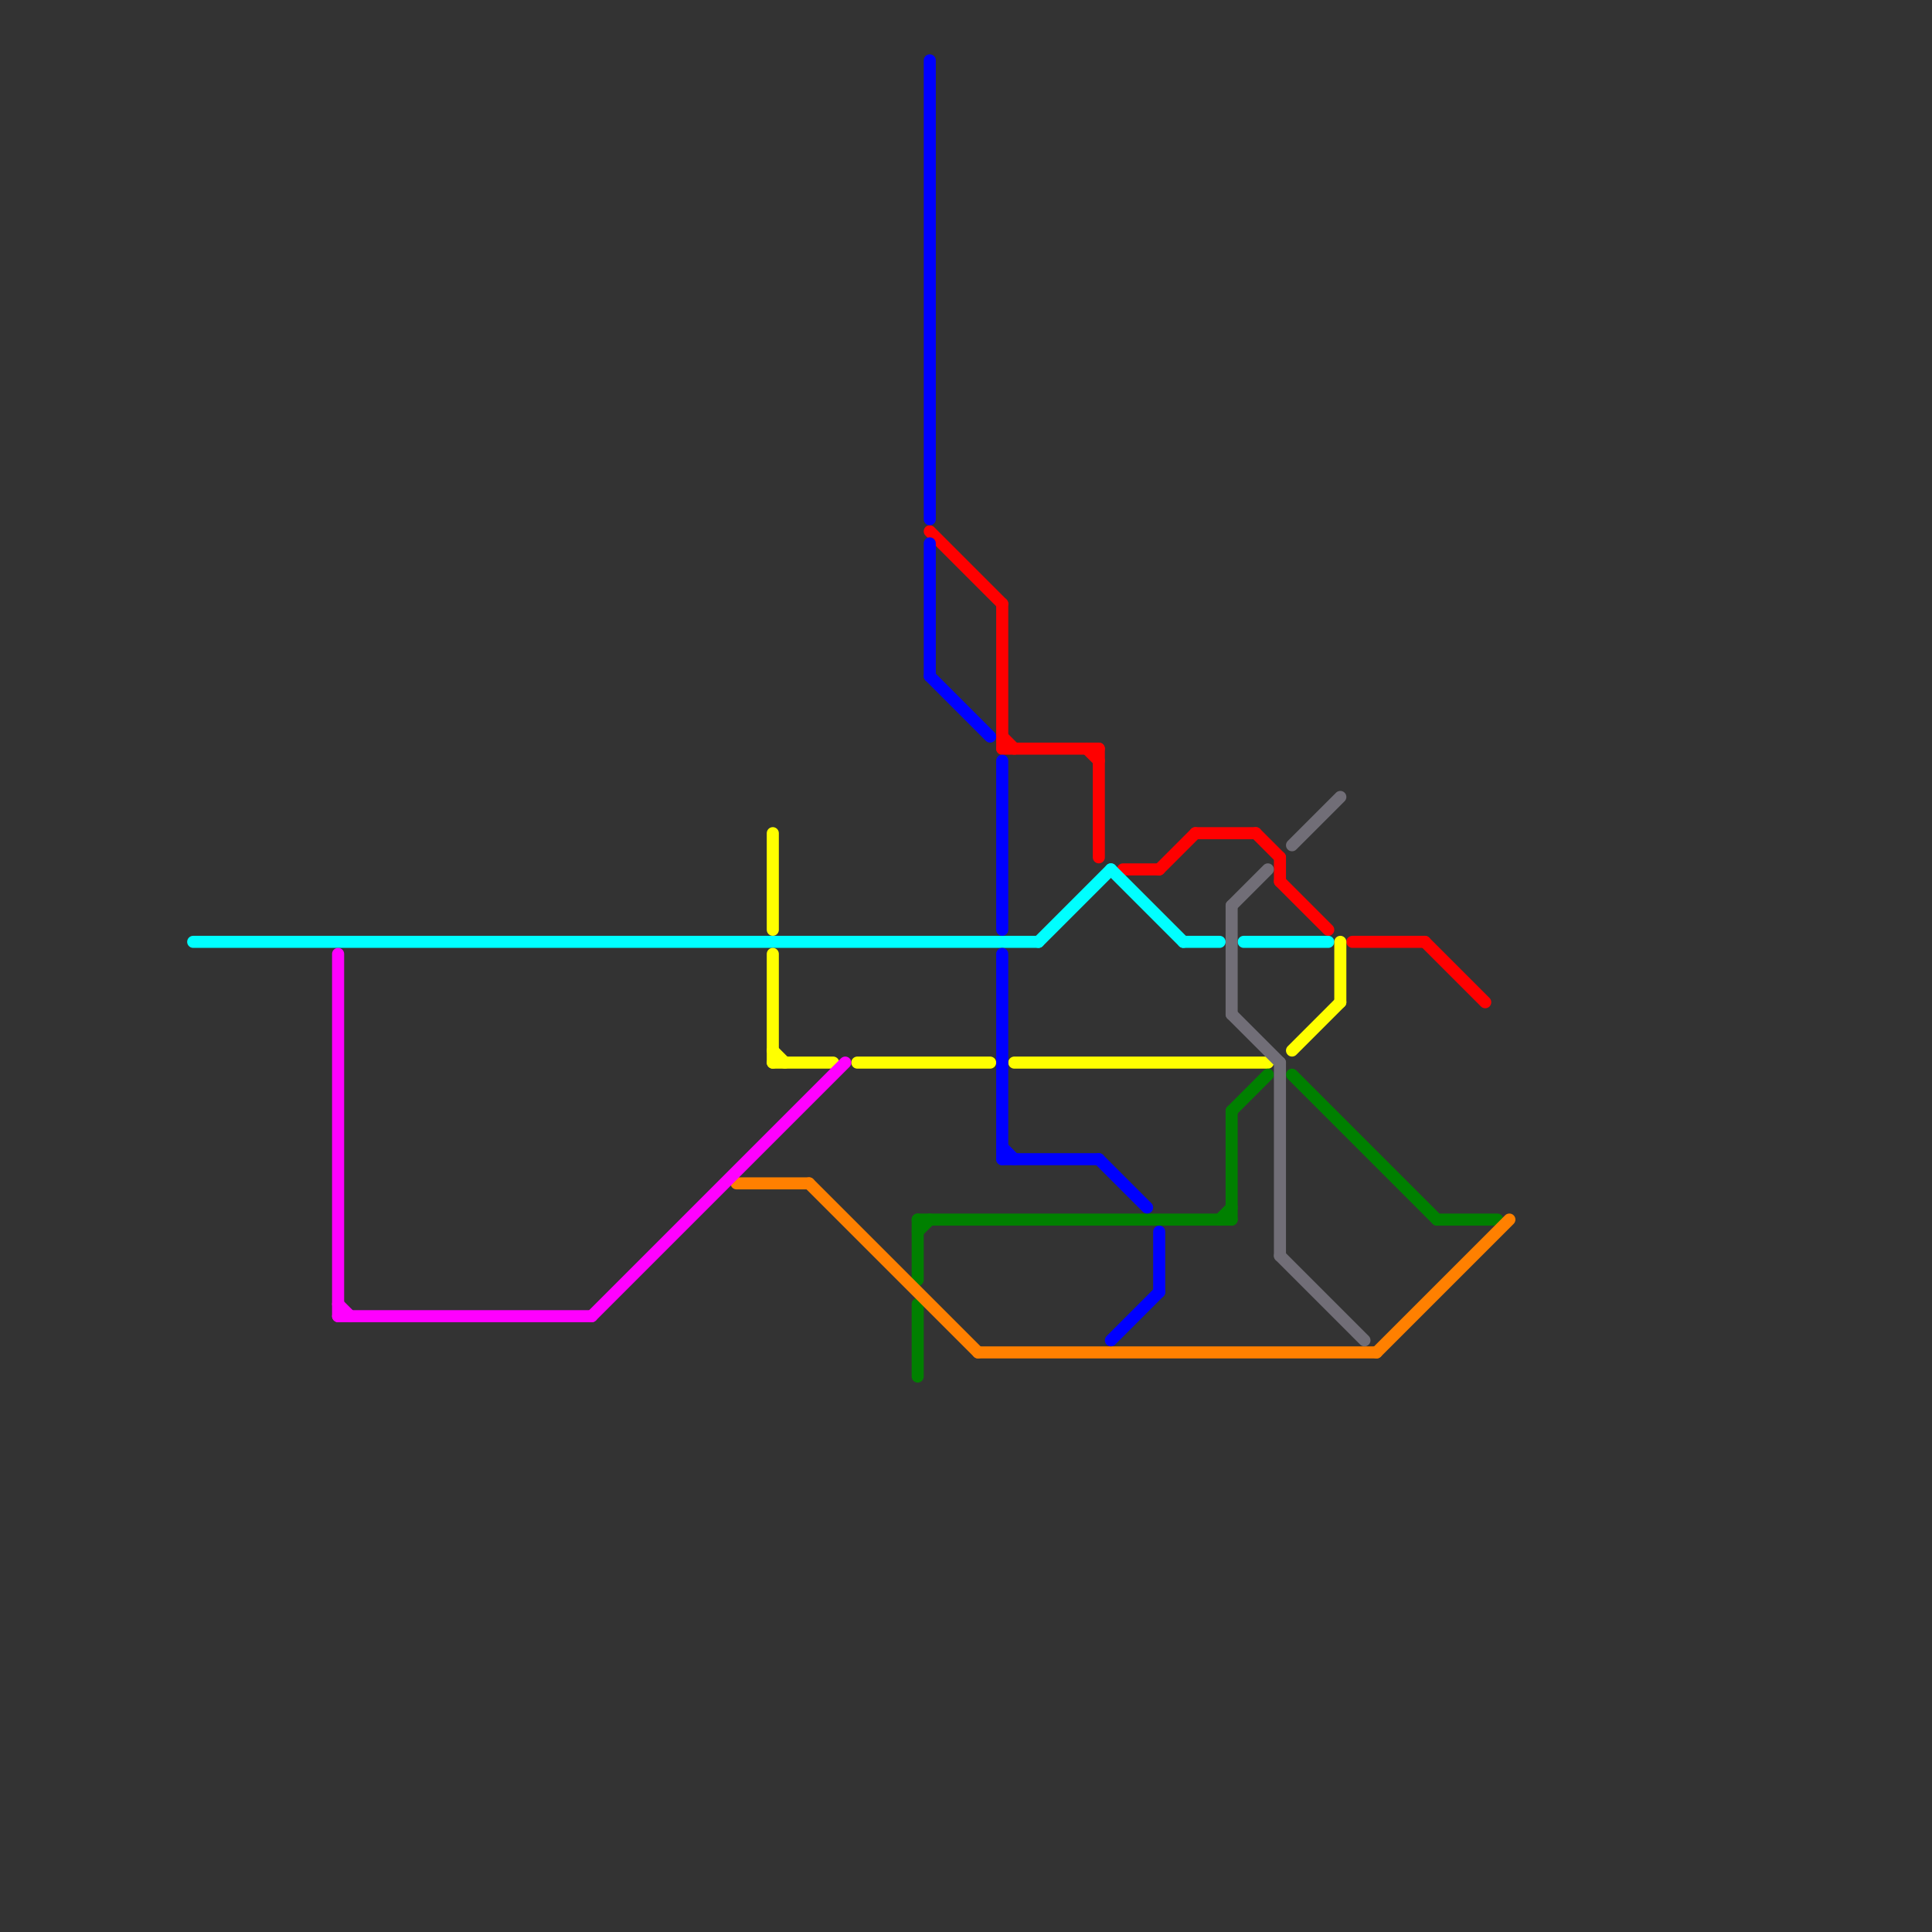 
<svg version="1.1" xmlns="http://www.w3.org/2000/svg" viewBox="0 0 160 160">
<rect x="0" y="0" width="160" height="160" fill="#333333" stroke="none"/>
<style>text { font: 1px Helvetica; font-weight: 600; white-space: pre; dominant-baseline: central; } line { stroke-width: 1; fill: none; stroke-linecap: round; stroke-linejoin: round; } .c0 { stroke: #ff0000 } .c1 { stroke: #00ffff } .c2 { stroke: #ffff00 } .c3 { stroke: #008000 } .c4 { stroke: #ff8000 } .c5 { stroke: #716e77 } .c6 { stroke: #ff00ff } .c7 { stroke: #0000ff } .w1 { stroke-width: 1; }</style><defs><g id="wm-xf"><circle r="1.2" fill="#000"/><circle r="0.9" fill="#fff"/><circle r="0.6" fill="#000"/><circle r="0.3" fill="#fff"/></g><g id="wm"><circle r="0.6" fill="#000"/><circle r="0.3" fill="#fff"/></g></defs><line class="c0 " x1="83" y1="62" x2="91" y2="62"/><line class="c0 " x1="106" y1="73" x2="110" y2="77"/><line class="c0 " x1="93" y1="72" x2="96" y2="72"/><line class="c0 " x1="118" y1="78" x2="123" y2="83"/><line class="c0 " x1="106" y1="71" x2="106" y2="73"/><line class="c0 " x1="104" y1="69" x2="106" y2="71"/><line class="c0 " x1="83" y1="61" x2="84" y2="62"/><line class="c0 " x1="90" y1="62" x2="91" y2="63"/><line class="c0 " x1="99" y1="69" x2="104" y2="69"/><line class="c0 " x1="83" y1="50" x2="83" y2="62"/><line class="c0 " x1="112" y1="78" x2="118" y2="78"/><line class="c0 " x1="77" y1="44" x2="83" y2="50"/><line class="c0 " x1="91" y1="62" x2="91" y2="71"/><line class="c0 " x1="96" y1="72" x2="99" y2="69"/><line class="c1 " x1="103" y1="78" x2="110" y2="78"/><line class="c1 " x1="92" y1="72" x2="98" y2="78"/><line class="c1 " x1="16" y1="78" x2="86" y2="78"/><line class="c1 " x1="86" y1="78" x2="92" y2="72"/><line class="c1 " x1="98" y1="78" x2="101" y2="78"/><line class="c2 " x1="64" y1="69" x2="64" y2="77"/><line class="c2 " x1="71" y1="88" x2="82" y2="88"/><line class="c2 " x1="84" y1="88" x2="105" y2="88"/><line class="c2 " x1="111" y1="78" x2="111" y2="83"/><line class="c2 " x1="107" y1="87" x2="111" y2="83"/><line class="c2 " x1="64" y1="88" x2="69" y2="88"/><line class="c2 " x1="64" y1="87" x2="65" y2="88"/><line class="c2 " x1="64" y1="79" x2="64" y2="88"/><line class="c3 " x1="76" y1="102" x2="77" y2="101"/><line class="c3 " x1="107" y1="89" x2="119" y2="101"/><line class="c3 " x1="102" y1="92" x2="105" y2="89"/><line class="c3 " x1="102" y1="92" x2="102" y2="101"/><line class="c3 " x1="119" y1="101" x2="124" y2="101"/><line class="c3 " x1="76" y1="101" x2="102" y2="101"/><line class="c3 " x1="76" y1="101" x2="76" y2="106"/><line class="c3 " x1="76" y1="108" x2="76" y2="114"/><line class="c3 " x1="101" y1="101" x2="102" y2="100"/><line class="c4 " x1="114" y1="112" x2="125" y2="101"/><line class="c4 " x1="81" y1="112" x2="114" y2="112"/><line class="c4 " x1="67" y1="98" x2="81" y2="112"/><line class="c4 " x1="61" y1="98" x2="67" y2="98"/><line class="c5 " x1="106" y1="104" x2="113" y2="111"/><line class="c5 " x1="102" y1="75" x2="102" y2="84"/><line class="c5 " x1="106" y1="88" x2="106" y2="104"/><line class="c5 " x1="107" y1="70" x2="111" y2="66"/><line class="c5 " x1="102" y1="75" x2="105" y2="72"/><line class="c5 " x1="102" y1="84" x2="106" y2="88"/><line class="c6 " x1="28" y1="109" x2="49" y2="109"/><line class="c6 " x1="49" y1="109" x2="70" y2="88"/><line class="c6 " x1="28" y1="108" x2="29" y2="109"/><line class="c6 " x1="28" y1="79" x2="28" y2="109"/><line class="c7 " x1="77" y1="56" x2="82" y2="61"/><line class="c7 " x1="83" y1="96" x2="91" y2="96"/><line class="c7 " x1="77" y1="45" x2="77" y2="56"/><line class="c7 " x1="83" y1="79" x2="83" y2="96"/><line class="c7 " x1="96" y1="102" x2="96" y2="107"/><line class="c7 " x1="83" y1="95" x2="84" y2="96"/><line class="c7 " x1="83" y1="63" x2="83" y2="77"/><line class="c7 " x1="91" y1="96" x2="95" y2="100"/><line class="c7 " x1="77" y1="5" x2="77" y2="43"/><line class="c7 " x1="92" y1="111" x2="96" y2="107"/>
</svg>
